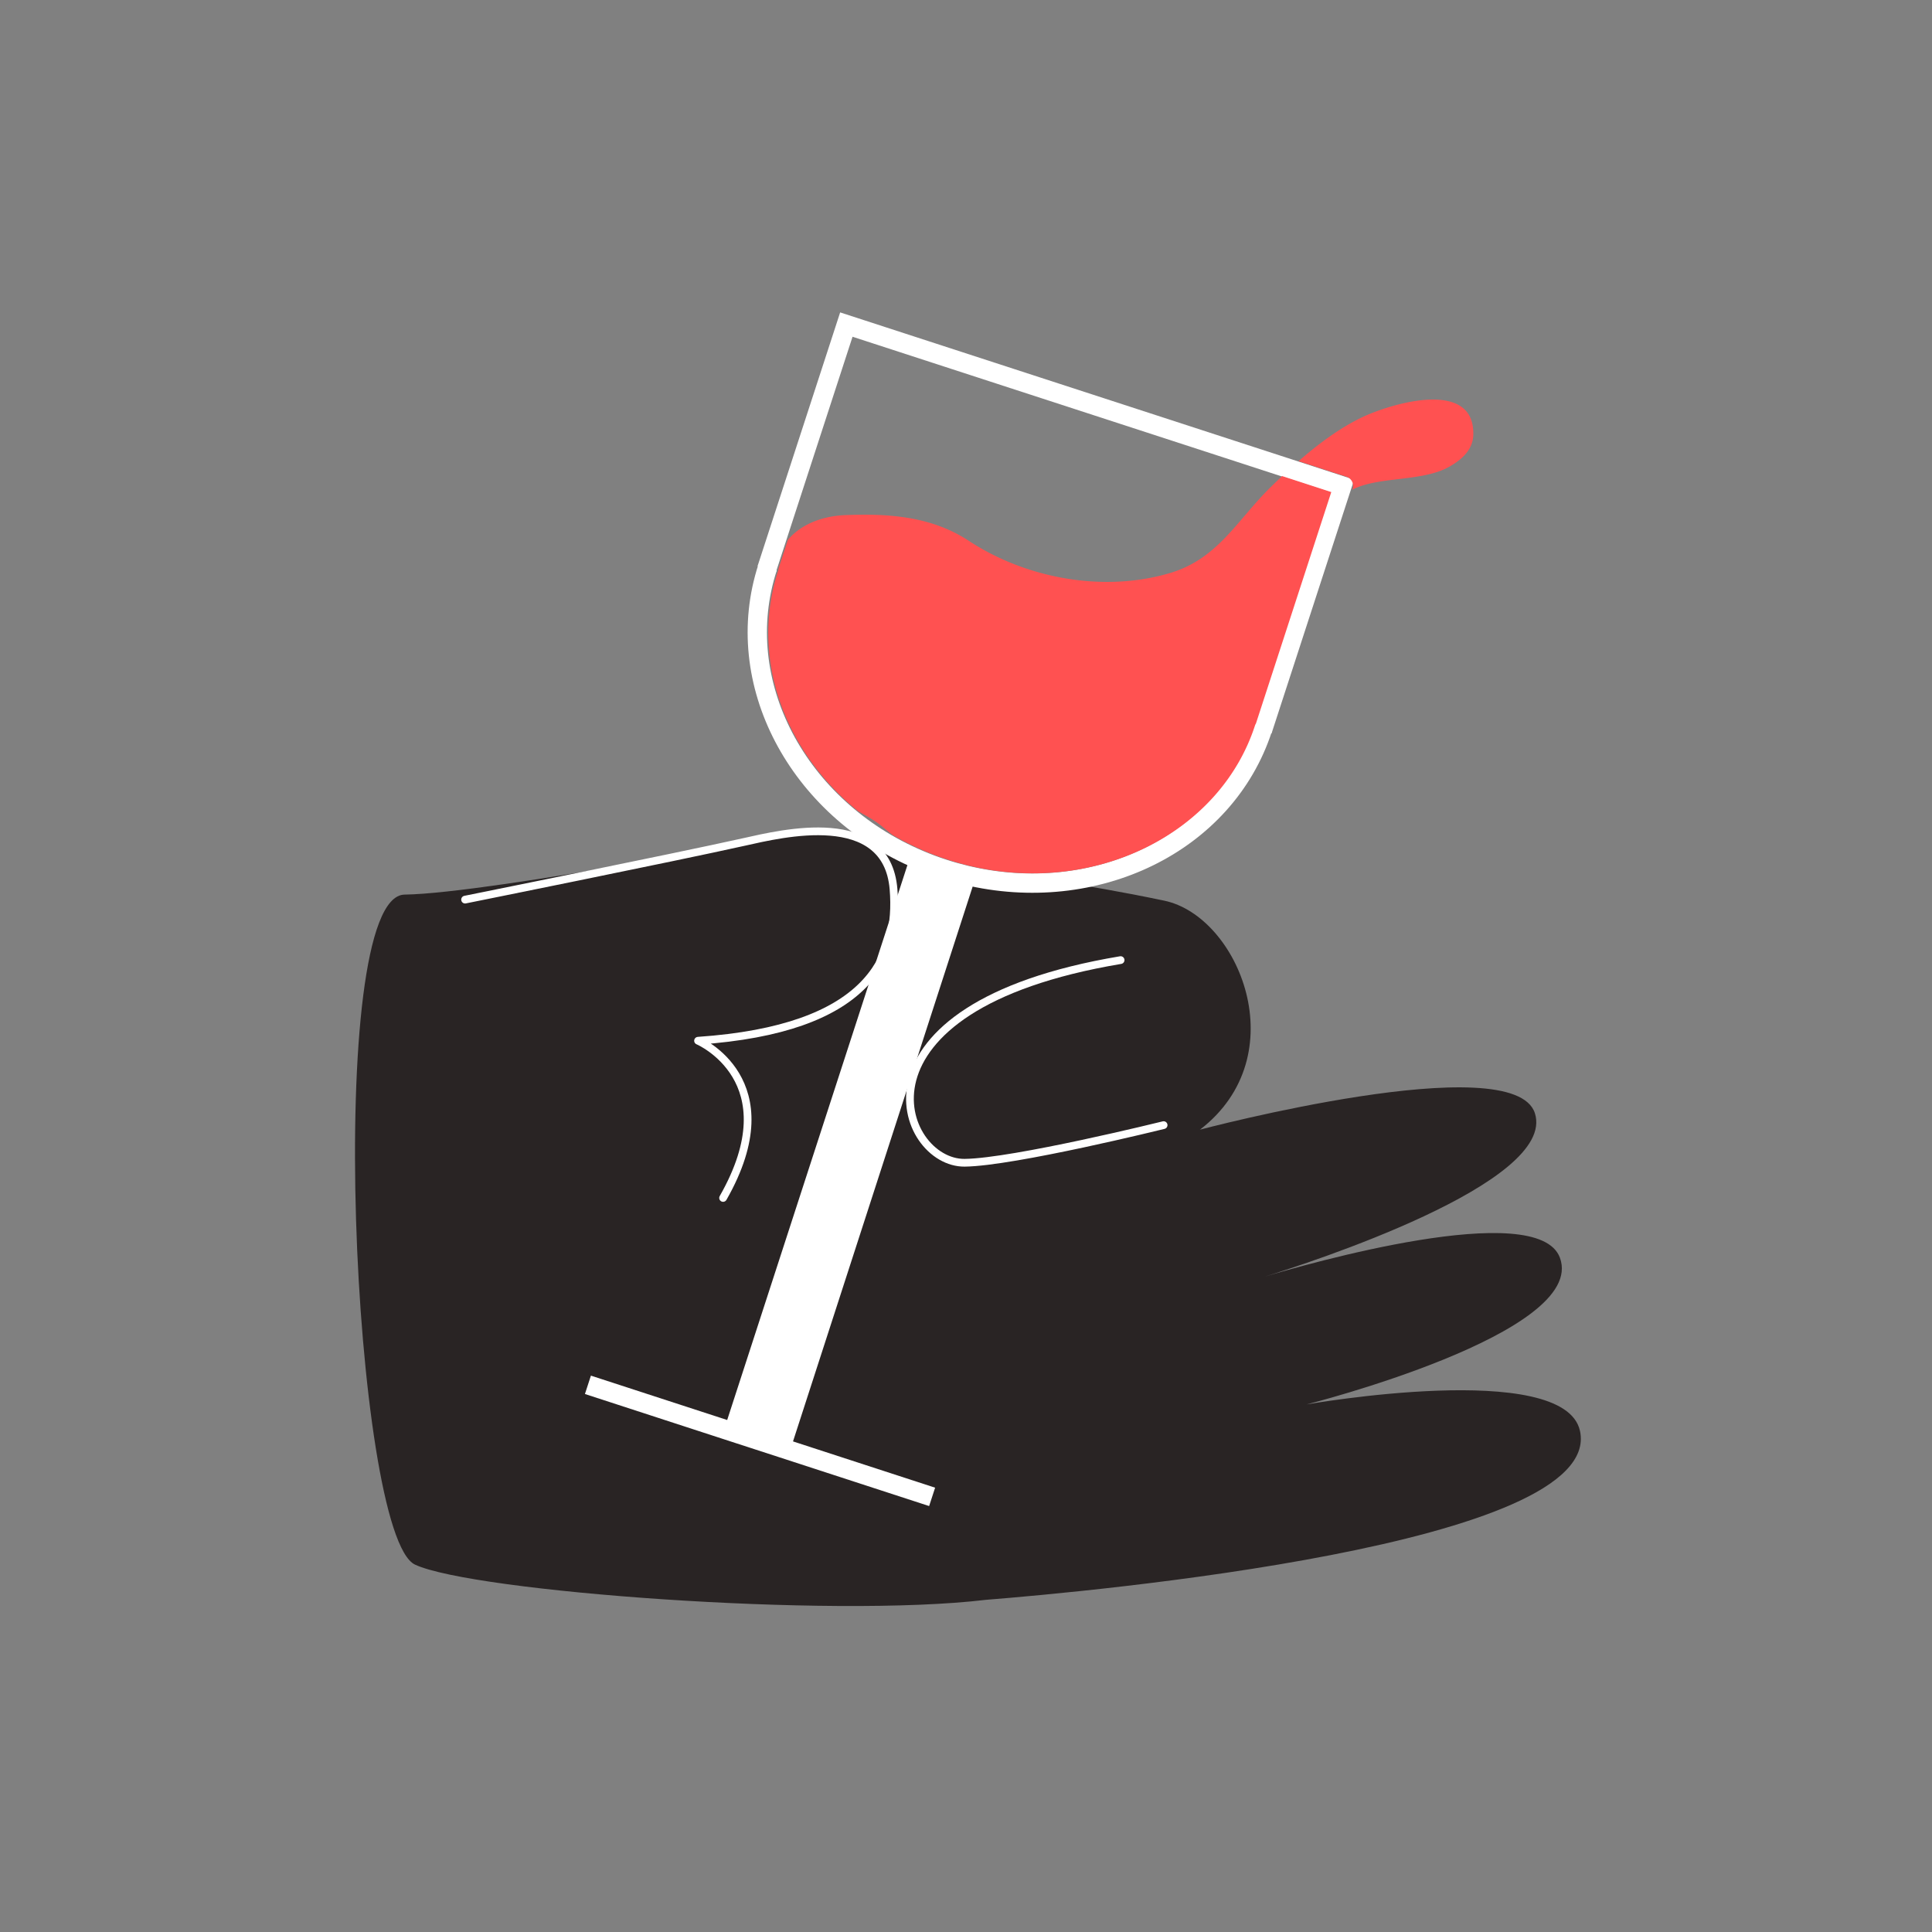 <svg xmlns="http://www.w3.org/2000/svg" width="500" height="500" fill="none"><rect width="100%" height="100%" fill="#808080" stroke="none"/><path fill="#292424" d="M408.894 370.31c-4.07-18.61-70.74-6.85-70.74-6.85s72.79-18.37 65.55-37.96c-5.75-15.56-66.05 1.79-76.43 4.9 10.83-3.34 75.78-24.23 69.95-42.31-5.56-17.22-86.66 4.26-86.66 4.26 24.91-19.17 10.06-55.21-9.26-59.26-44.41-9.29-65.19-7.59-80.84-16.59-.93-2.58-8.6-1.84-8.6-1.84s-85.1 16.59-107.14 16.86c-21.05.26-13.41 165.91 2.7 173.41 14.96 6.97 107.31 13.93 147.77 9.1 26.61-2.11 160.17-14.2 153.7-43.73"/><path stroke="#fff" stroke-linecap="round" stroke-linejoin="round" stroke-width="2" d="M290.014 248.47c-72.96 12.22-57.21 52.64-40.35 52.45 12.67-.14 51.48-9.74 51.48-9.74"/><path fill="#fff" d="m249.914 226.49-.02.49-47.72 147.38-.09.28-12.28-3.99.21-.66 47.65-146.71.31-.73c1.99.85 4.04 1.62 6.14 2.3 1.93.63 3.86 1.17 5.8 1.64z"/><path stroke="#fff" stroke-miterlimit="10" stroke-width="5" d="M326.784 188.54c-9.71 29.85-43.33 46.01-76.87 37.95-1.94-.47-3.87-1.01-5.8-1.64-2.1-.68-4.15-1.45-6.14-2.3-31.55-13.34-48.99-46.01-39.32-75.71"/><path stroke="#fff" stroke-miterlimit="10" stroke-width="5" d="m198.424 147.3.16-.48L219.034 84l128.27 41.74-20.45 62.82-.16.49m-76.8 37.93-47.72 147.38m-12.16-4.37 47.65-146.71m-85.51 135.11 37.65 12.26 12.28 3.99 39.15 12.75"/><path stroke="#fff" stroke-linecap="round" stroke-linejoin="round" stroke-width="2" d="M120.364 232.82s54.16-10.9 72.14-14.91c9.91-2.21 37.01-8.87 38.74 12.21 1.47 17.82-6.6 36.2-50.59 39.22 0 0 23.89 10.18 6.48 40.69"/><path fill="#FF5151" d="M302.764 148.31c-17.18 5.09-37.17 1.42-52.03-8.34-9.66-6.35-20.78-7.13-32.14-6.65-5.58.24-11.27 2.26-14.7 6.42l-2.38 7.3c-.02.19-.05.39-.11.58-7.32 22.48 1.41 46.74 20.7 62.34 2.2 1.25 4.43 2.43 6.38 4.09.83.7 1.67 1.38 2.51 2.04 2.64 1.54 5.42 2.93 8.33 4.16a67.4 67.4 0 0 0 5.94 2.22c1.82.6 3.66 1.11 5.62 1.59 32.29 7.76 64.76-8.18 73.9-36.29.06-.19.15-.36.25-.52l19.5-59.9-12.72-4.14c-1.03.97-2.04 1.95-3.02 2.91-8.7 8.55-13.58 18.5-26.03 22.19zm49.65-40.27c-5.75 2.76-11.28 6.89-16.34 11.3l12.38 4.03c.63.21 1.15.65 1.45 1.24.3.59.35 1.28.15 1.91l-.07.21c6.79-3.54 18.17-1.94 25.23-6.02 3.14-1.81 6-4.34 6.08-8.23.31-14.74-21.69-7.9-28.9-4.43l.02-.01z"/></svg>
